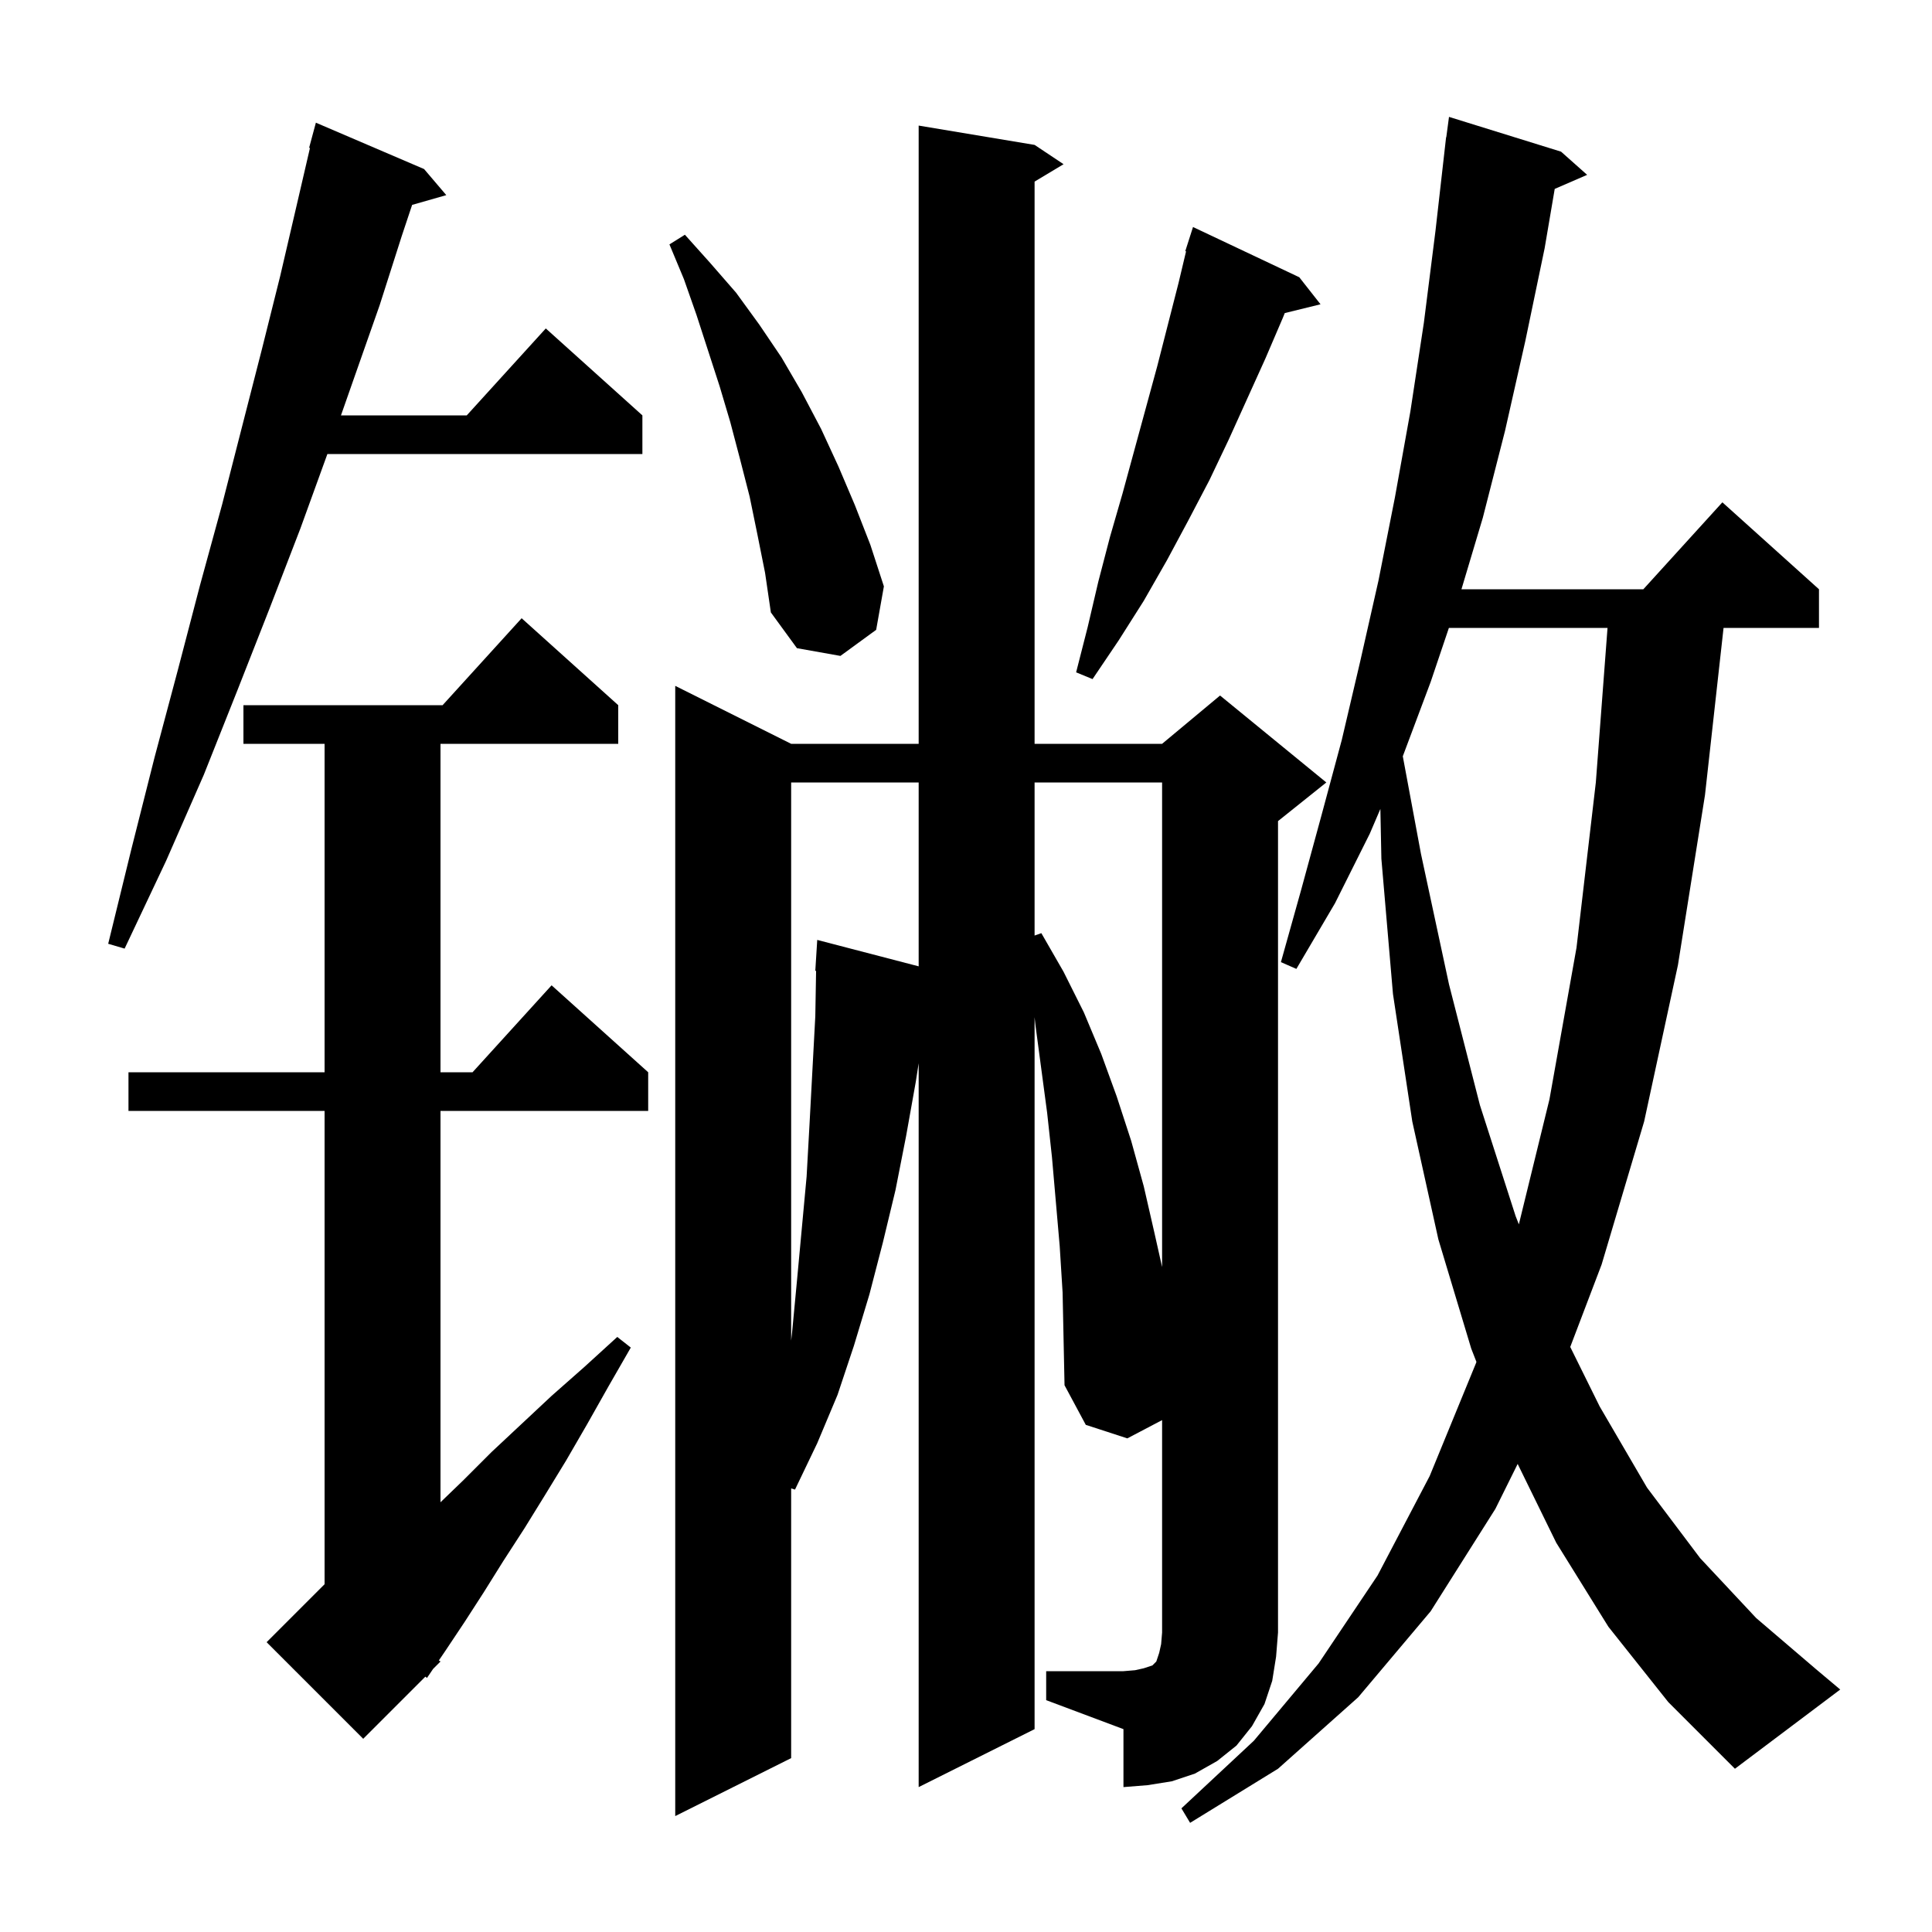 <svg xmlns="http://www.w3.org/2000/svg" xmlns:xlink="http://www.w3.org/1999/xlink" version="1.1" baseProfile="full" viewBox="0 0 200 200" width="200" height="200"><g fill="currentColor"><path d="M 166.5 168.4 L 161.1 159.7 L 157.108 151.546 L 154.8 156.2 L 148.1 166.8 L 140.6 175.7 L 132.3 183.1 L 123.2 188.7 L 122.3 187.2 L 129.8 180.2 L 136.5 172.2 L 142.6 163.1 L 148.0 152.8 L 152.8 141.1 L 152.838 140.979 L 152.3 139.6 L 148.9 128.3 L 146.2 116.1 L 144.2 102.9 L 143.0 88.9 L 142.896 83.742 L 141.8 86.3 L 138.2 93.5 L 134.2 100.3 L 132.6 99.6 L 134.7 92.1 L 136.8 84.4 L 138.9 76.6 L 140.8 68.5 L 142.7 60.1 L 144.4 51.5 L 146.0 42.6 L 147.4 33.4 L 148.6 23.9 L 149.7 14.2 L 149.72 14.202 L 150.0 12.1 L 161.6 15.7 L 164.3 18.1 L 160.944 19.556 L 159.9 25.7 L 157.9 35.3 L 155.8 44.6 L 153.5 53.6 L 151.289 61.0 L 170.118 61.0 L 178.3 52.0 L 188.3 61.0 L 188.3 65.0 L 178.422 65.0 L 176.5 82.3 L 173.7 99.9 L 170.2 116.1 L 165.8 130.9 L 162.551 139.436 L 165.6 145.6 L 170.5 154.0 L 176.0 161.3 L 181.8 167.5 L 188.0 172.8 L 190.5 174.9 L 179.6 183.1 L 172.7 176.2 Z M 108.3 173.0 L 116.3 173.0 L 117.5 172.9 L 118.4 172.7 L 119.3 172.4 L 119.7 172.0 L 120.0 171.1 L 120.2 170.2 L 120.3 169.0 L 120.3 147.01 L 116.7 148.9 L 112.4 147.5 L 110.2 143.4 L 110.0 133.8 L 109.7 129.0 L 108.9 119.8 L 108.4 115.2 L 107.2 106.2 L 107.1 105.3 L 107.1 179.0 L 95.1 185.0 L 95.1 110.067 L 94.8 112.0 L 93.8 117.6 L 92.7 123.2 L 91.4 128.6 L 90.0 134.0 L 88.4 139.3 L 86.7 144.4 L 84.6 149.4 L 82.3 154.2 L 81.9 154.082 L 81.9 182.0 L 69.9 188.0 L 69.9 71.0 L 81.9 77.0 L 95.1 77.0 L 95.1 13.0 L 107.1 15.0 L 110.1 17.0 L 107.1 18.8 L 107.1 77.0 L 120.3 77.0 L 126.3 72.0 L 137.3 81.0 L 132.3 85.0 L 132.3 169.0 L 132.1 171.5 L 131.7 174.0 L 130.9 176.4 L 129.6 178.7 L 128.0 180.7 L 126.0 182.3 L 123.7 183.6 L 121.3 184.4 L 118.8 184.8 L 116.3 185.0 L 116.3 179.0 L 108.3 176.0 Z M 64.0 73.0 L 64.0 77.0 L 45.6 77.0 L 45.6 111.0 L 48.918 111.0 L 57.1 102.0 L 67.1 111.0 L 67.1 115.0 L 45.6 115.0 L 45.6 155.514 L 48.0 153.2 L 50.9 150.3 L 57.1 144.5 L 60.5 141.5 L 63.9 138.4 L 65.3 139.5 L 63.0 143.5 L 60.8 147.4 L 58.6 151.2 L 56.4 154.8 L 54.3 158.2 L 52.1 161.6 L 50.1 164.8 L 48.1 167.9 L 46.1 170.9 L 45.43 171.887 L 45.6 172.0 L 44.833 172.767 L 44.2 173.7 L 44.034 173.566 L 37.6 180.0 L 27.6 170.0 L 33.6 164.0 L 33.6 115.0 L 13.3 115.0 L 13.3 111.0 L 33.6 111.0 L 33.6 77.0 L 25.2 77.0 L 25.2 73.0 L 45.818 73.0 L 54.0 64.0 Z M 81.9 81.0 L 81.9 138.783 L 82.0 137.9 L 82.5 132.6 L 83.5 121.8 L 83.8 116.4 L 84.4 105.2 L 84.482 100.499 L 84.4 100.5 L 84.6 97.3 L 95.1 100.035 L 95.1 81.0 Z M 107.1 81.0 L 107.1 96.847 L 107.8 96.6 L 110.1 100.6 L 112.2 104.8 L 114.0 109.1 L 115.6 113.5 L 117.1 118.1 L 118.4 122.8 L 119.5 127.6 L 120.3 131.164 L 120.3 81.0 Z M 149.989 65.0 L 148.1 70.6 L 145.217 78.288 L 147.1 88.4 L 150.0 101.9 L 153.2 114.4 L 156.9 125.9 L 157.232 126.743 L 160.4 113.8 L 163.2 98.1 L 165.2 81.0 L 166.411 65.0 Z M 43.9 17.5 L 46.2 20.2 L 42.663 21.211 L 41.6 24.4 L 39.3 31.6 L 36.7 39.0 L 35.297 43.0 L 48.318 43.0 L 56.5 34.0 L 66.5 43.0 L 66.5 47.0 L 33.891 47.0 L 31.1 54.7 L 27.9 63.0 L 24.6 71.4 L 21.1 80.2 L 17.2 89.1 L 12.9 98.2 L 11.2 97.7 L 13.6 87.9 L 16.0 78.4 L 18.4 69.4 L 20.7 60.6 L 23.0 52.2 L 25.1 44.0 L 27.1 36.2 L 29.0 28.6 L 30.7 21.3 L 32.088 15.316 L 32.0 15.3 L 32.7 12.7 Z M 134.5 28.7 L 136.7 31.5 L 132.999 32.409 L 132.8 32.9 L 131.0 37.1 L 127.2 45.5 L 125.2 49.7 L 123.0 53.9 L 120.8 58.0 L 118.4 62.2 L 115.8 66.3 L 113.1 70.3 L 111.4 69.6 L 112.6 64.9 L 113.7 60.2 L 114.9 55.6 L 116.2 51.1 L 119.8 37.9 L 122.0 29.3 L 122.781 26.019 L 122.7 26.0 L 123.5 23.5 Z M 78.4 55.3 L 77.6 51.4 L 76.6 47.5 L 75.6 43.7 L 74.5 40.0 L 72.1 32.6 L 70.8 28.9 L 69.3 25.3 L 70.9 24.3 L 73.5 27.2 L 76.2 30.3 L 78.6 33.6 L 80.9 37.0 L 83.0 40.6 L 85.0 44.4 L 86.8 48.3 L 88.5 52.3 L 90.1 56.4 L 91.5 60.7 L 90.7 65.2 L 87.0 67.9 L 82.5 67.1 L 79.8 63.4 L 79.2 59.3 Z "/></g></svg>